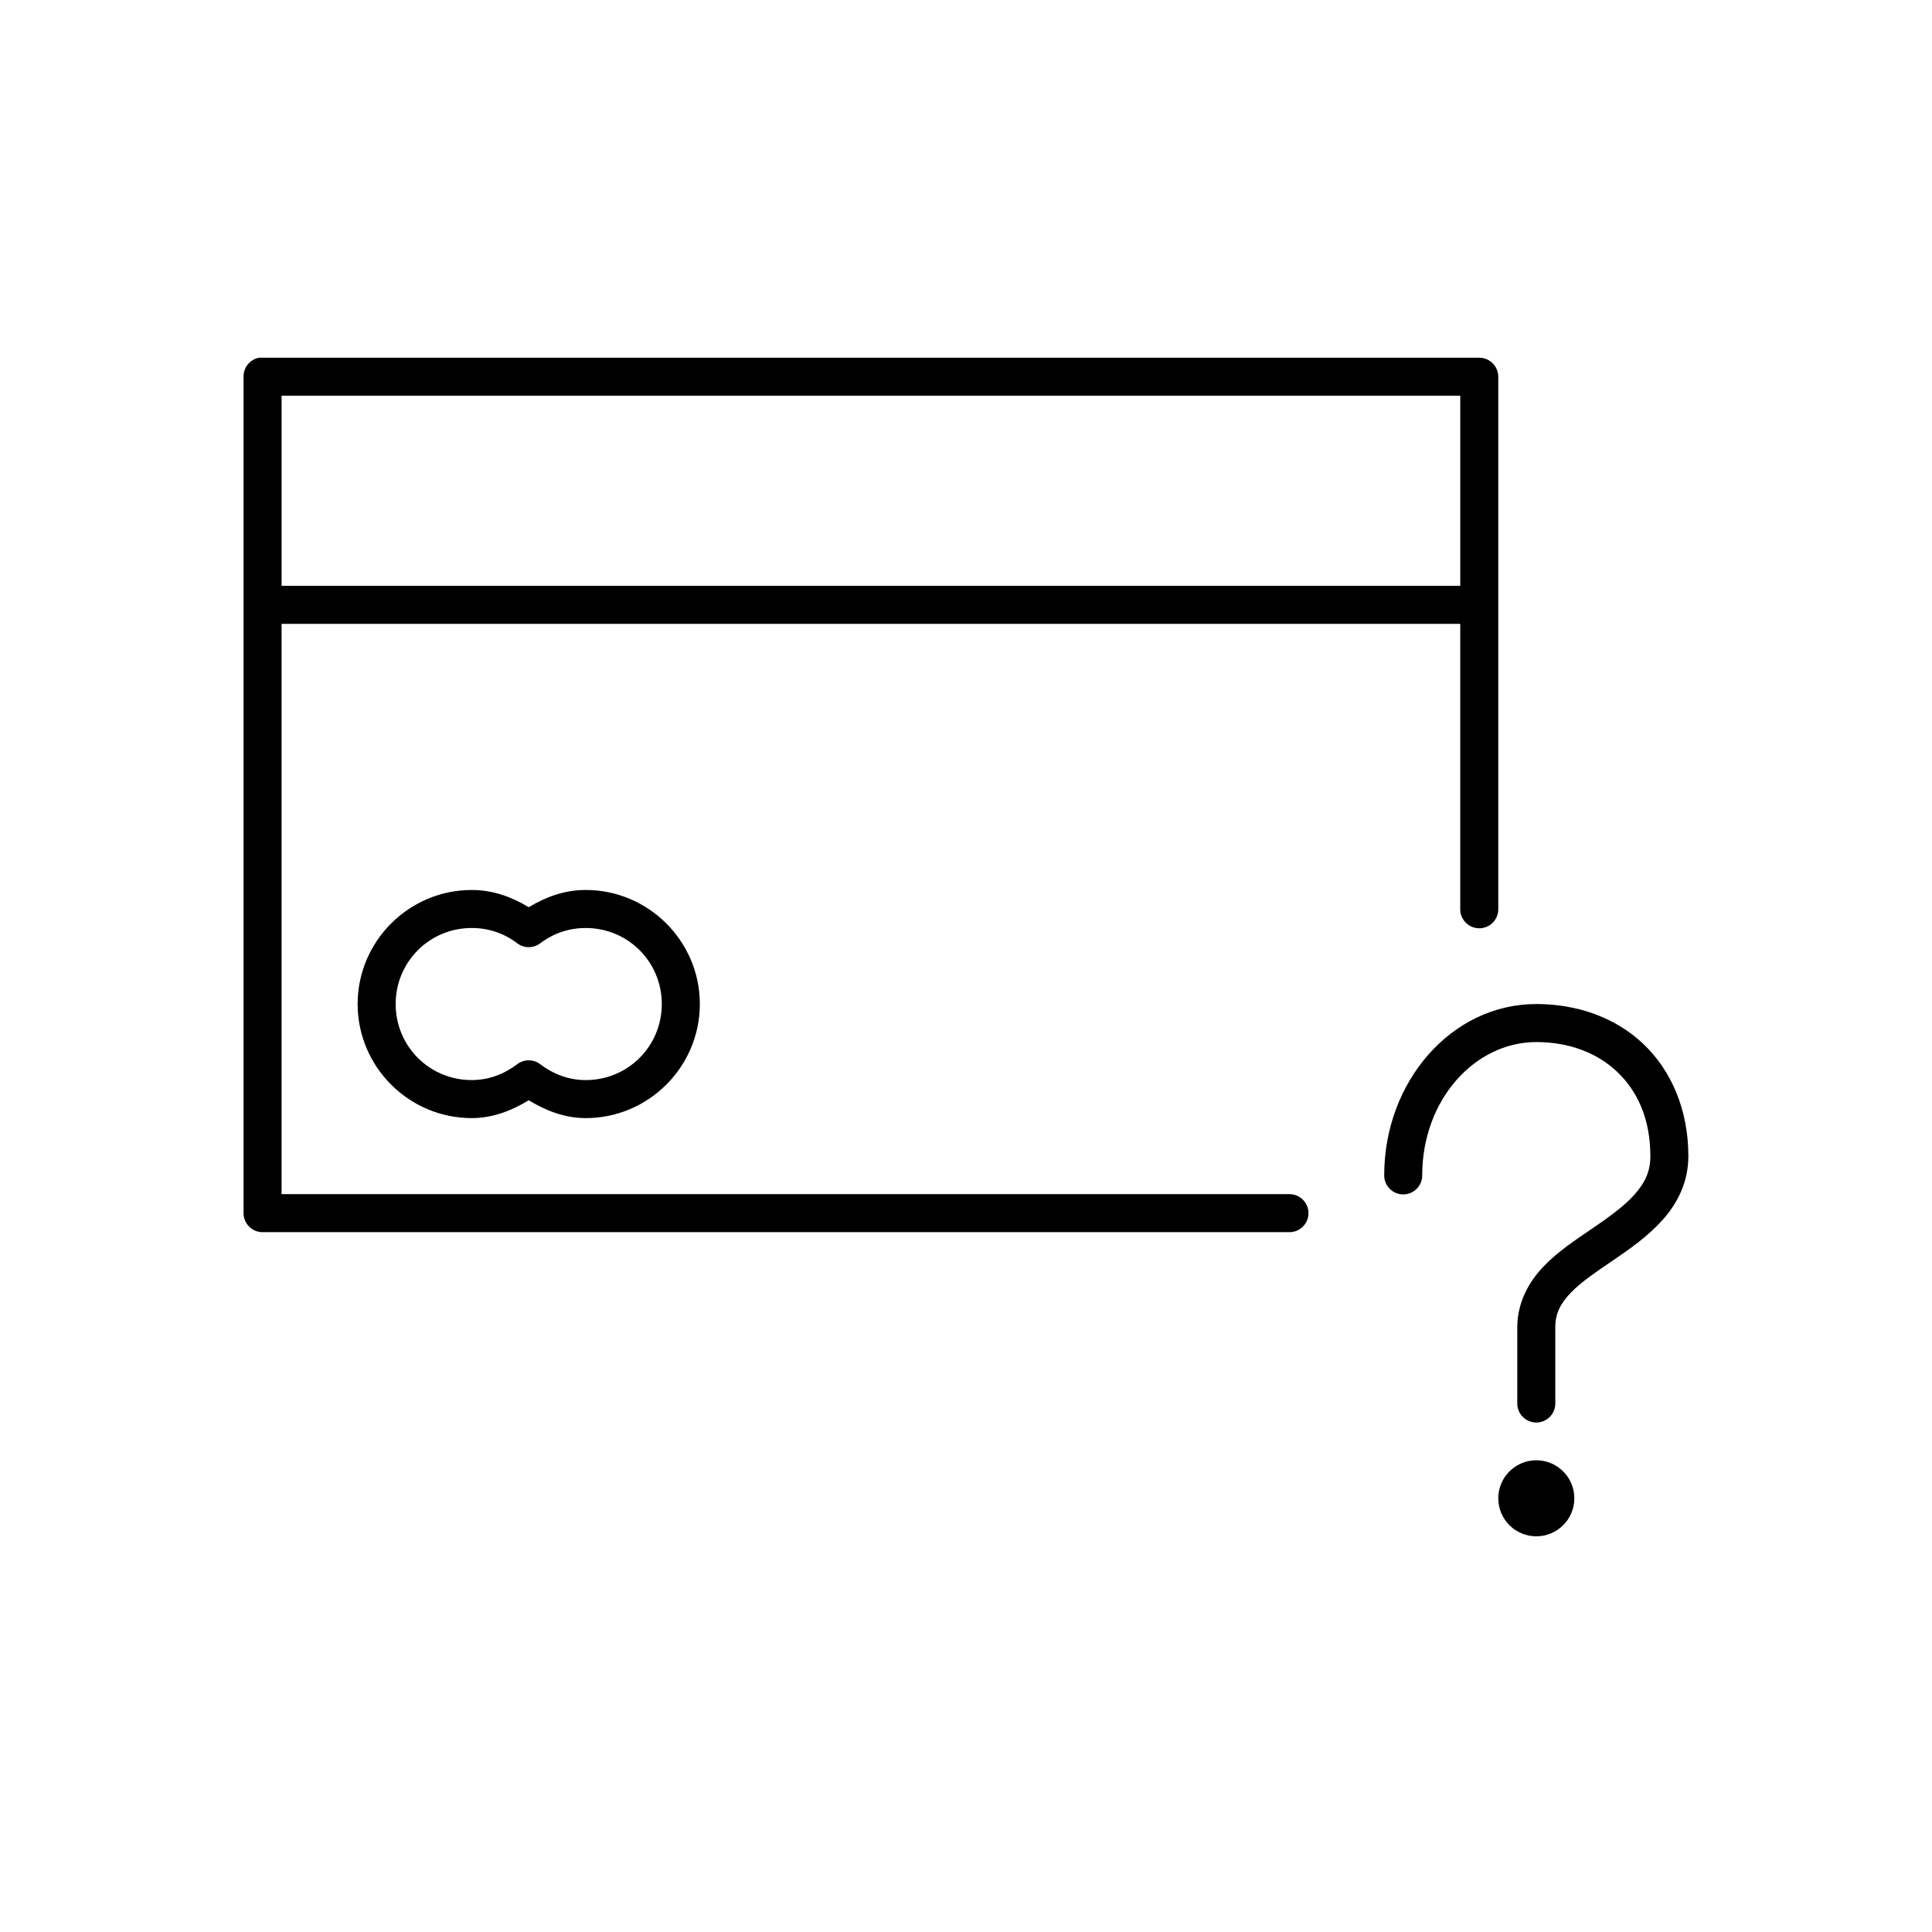 <?xml version="1.0" encoding="UTF-8"?>
<!-- Uploaded to: ICON Repo, www.iconrepo.com, Generator: ICON Repo Mixer Tools -->
<svg fill="#000000" width="800px" height="800px" version="1.1" viewBox="144 144 512 512" xmlns="http://www.w3.org/2000/svg">
 <path d="m212.64 238.8c-2.41 0.461-4.137 2.586-4.094 5.039v221.66c0 2.781 2.258 5.039 5.039 5.039h272.06-0.004c1.352 0.02 2.652-0.5 3.617-1.449 0.961-0.945 1.504-2.238 1.504-3.59s-0.543-2.644-1.504-3.59c-0.965-0.949-2.266-1.469-3.617-1.449h-267.02v-151.13h312.36v75.566c-0.02 1.352 0.504 2.648 1.449 3.609 0.949 0.961 2.242 1.5 3.59 1.5s2.641-0.539 3.586-1.5c0.949-0.961 1.473-2.258 1.453-3.609v-141.06 0.004c0-2.781-2.258-5.039-5.039-5.039h-322.44c-0.316-0.027-0.633-0.027-0.945 0zm5.984 10.074h312.36v50.379h-312.36zm50.383 130.98c-16.637 0-30.23 13.594-30.23 30.227 0 16.633 13.594 30.227 30.23 30.227 5.664 0 10.641-2.023 15.113-4.723 4.473 2.699 9.449 4.723 15.113 4.723 16.637 0 30.23-13.594 30.23-30.227 0-16.633-13.594-30.227-30.23-30.227-5.664 0-10.641 1.863-15.113 4.566-4.473-2.699-9.453-4.566-15.113-4.566zm0 10.074c4.574 0 8.668 1.465 12.121 4.094v0.004c1.777 1.312 4.203 1.312 5.981 0 3.453-2.629 7.551-4.094 12.121-4.094 11.191 0 20.152 8.961 20.152 20.152 0 11.188-8.961 20.152-20.152 20.152-4.574 0-8.668-1.621-12.121-4.25v-0.004c-1.777-1.312-4.203-1.312-5.981 0-3.453 2.629-7.551 4.25-12.121 4.25-11.191 0-20.152-8.961-20.152-20.152 0-11.188 8.965-20.152 20.152-20.152zm282.13 20.152c-22.59 0-40.305 20.699-40.305 45.34l-0.004 0.004c-0.02 1.348 0.504 2.648 1.449 3.606 0.949 0.961 2.242 1.504 3.59 1.504s2.641-0.543 3.586-1.504c0.949-0.957 1.473-2.258 1.453-3.606 0-19.875 13.863-35.266 30.23-35.266 8.617 0 16.055 2.809 21.41 7.871 5.356 5.062 8.816 12.418 8.816 22.355 0 4.234-1.504 7.148-4.25 10.234-2.746 3.086-6.797 5.981-11.18 8.973-4.383 2.992-9.047 6.031-12.91 10.074s-6.926 9.539-6.926 16.059v20.152h-0.004c-0.016 1.348 0.504 2.648 1.453 3.606 0.945 0.961 2.238 1.504 3.586 1.504s2.641-0.543 3.59-1.504c0.945-0.957 1.469-2.258 1.449-3.606v-20.152c0-3.59 1.344-6.254 4.094-9.133 2.75-2.875 6.898-5.629 11.336-8.66s9.199-6.363 13.066-10.707c3.867-4.344 6.769-9.949 6.769-16.844 0-12.32-4.559-22.75-11.965-29.754-7.41-7.004-17.48-10.547-28.34-10.547zm0 120.91c-5.566 0-10.078 4.512-10.078 10.074 0 5.566 4.512 10.074 10.078 10.074 5.566 0 10.078-4.512 10.078-10.074 0-5.566-4.512-10.074-10.078-10.074z"/>
</svg>